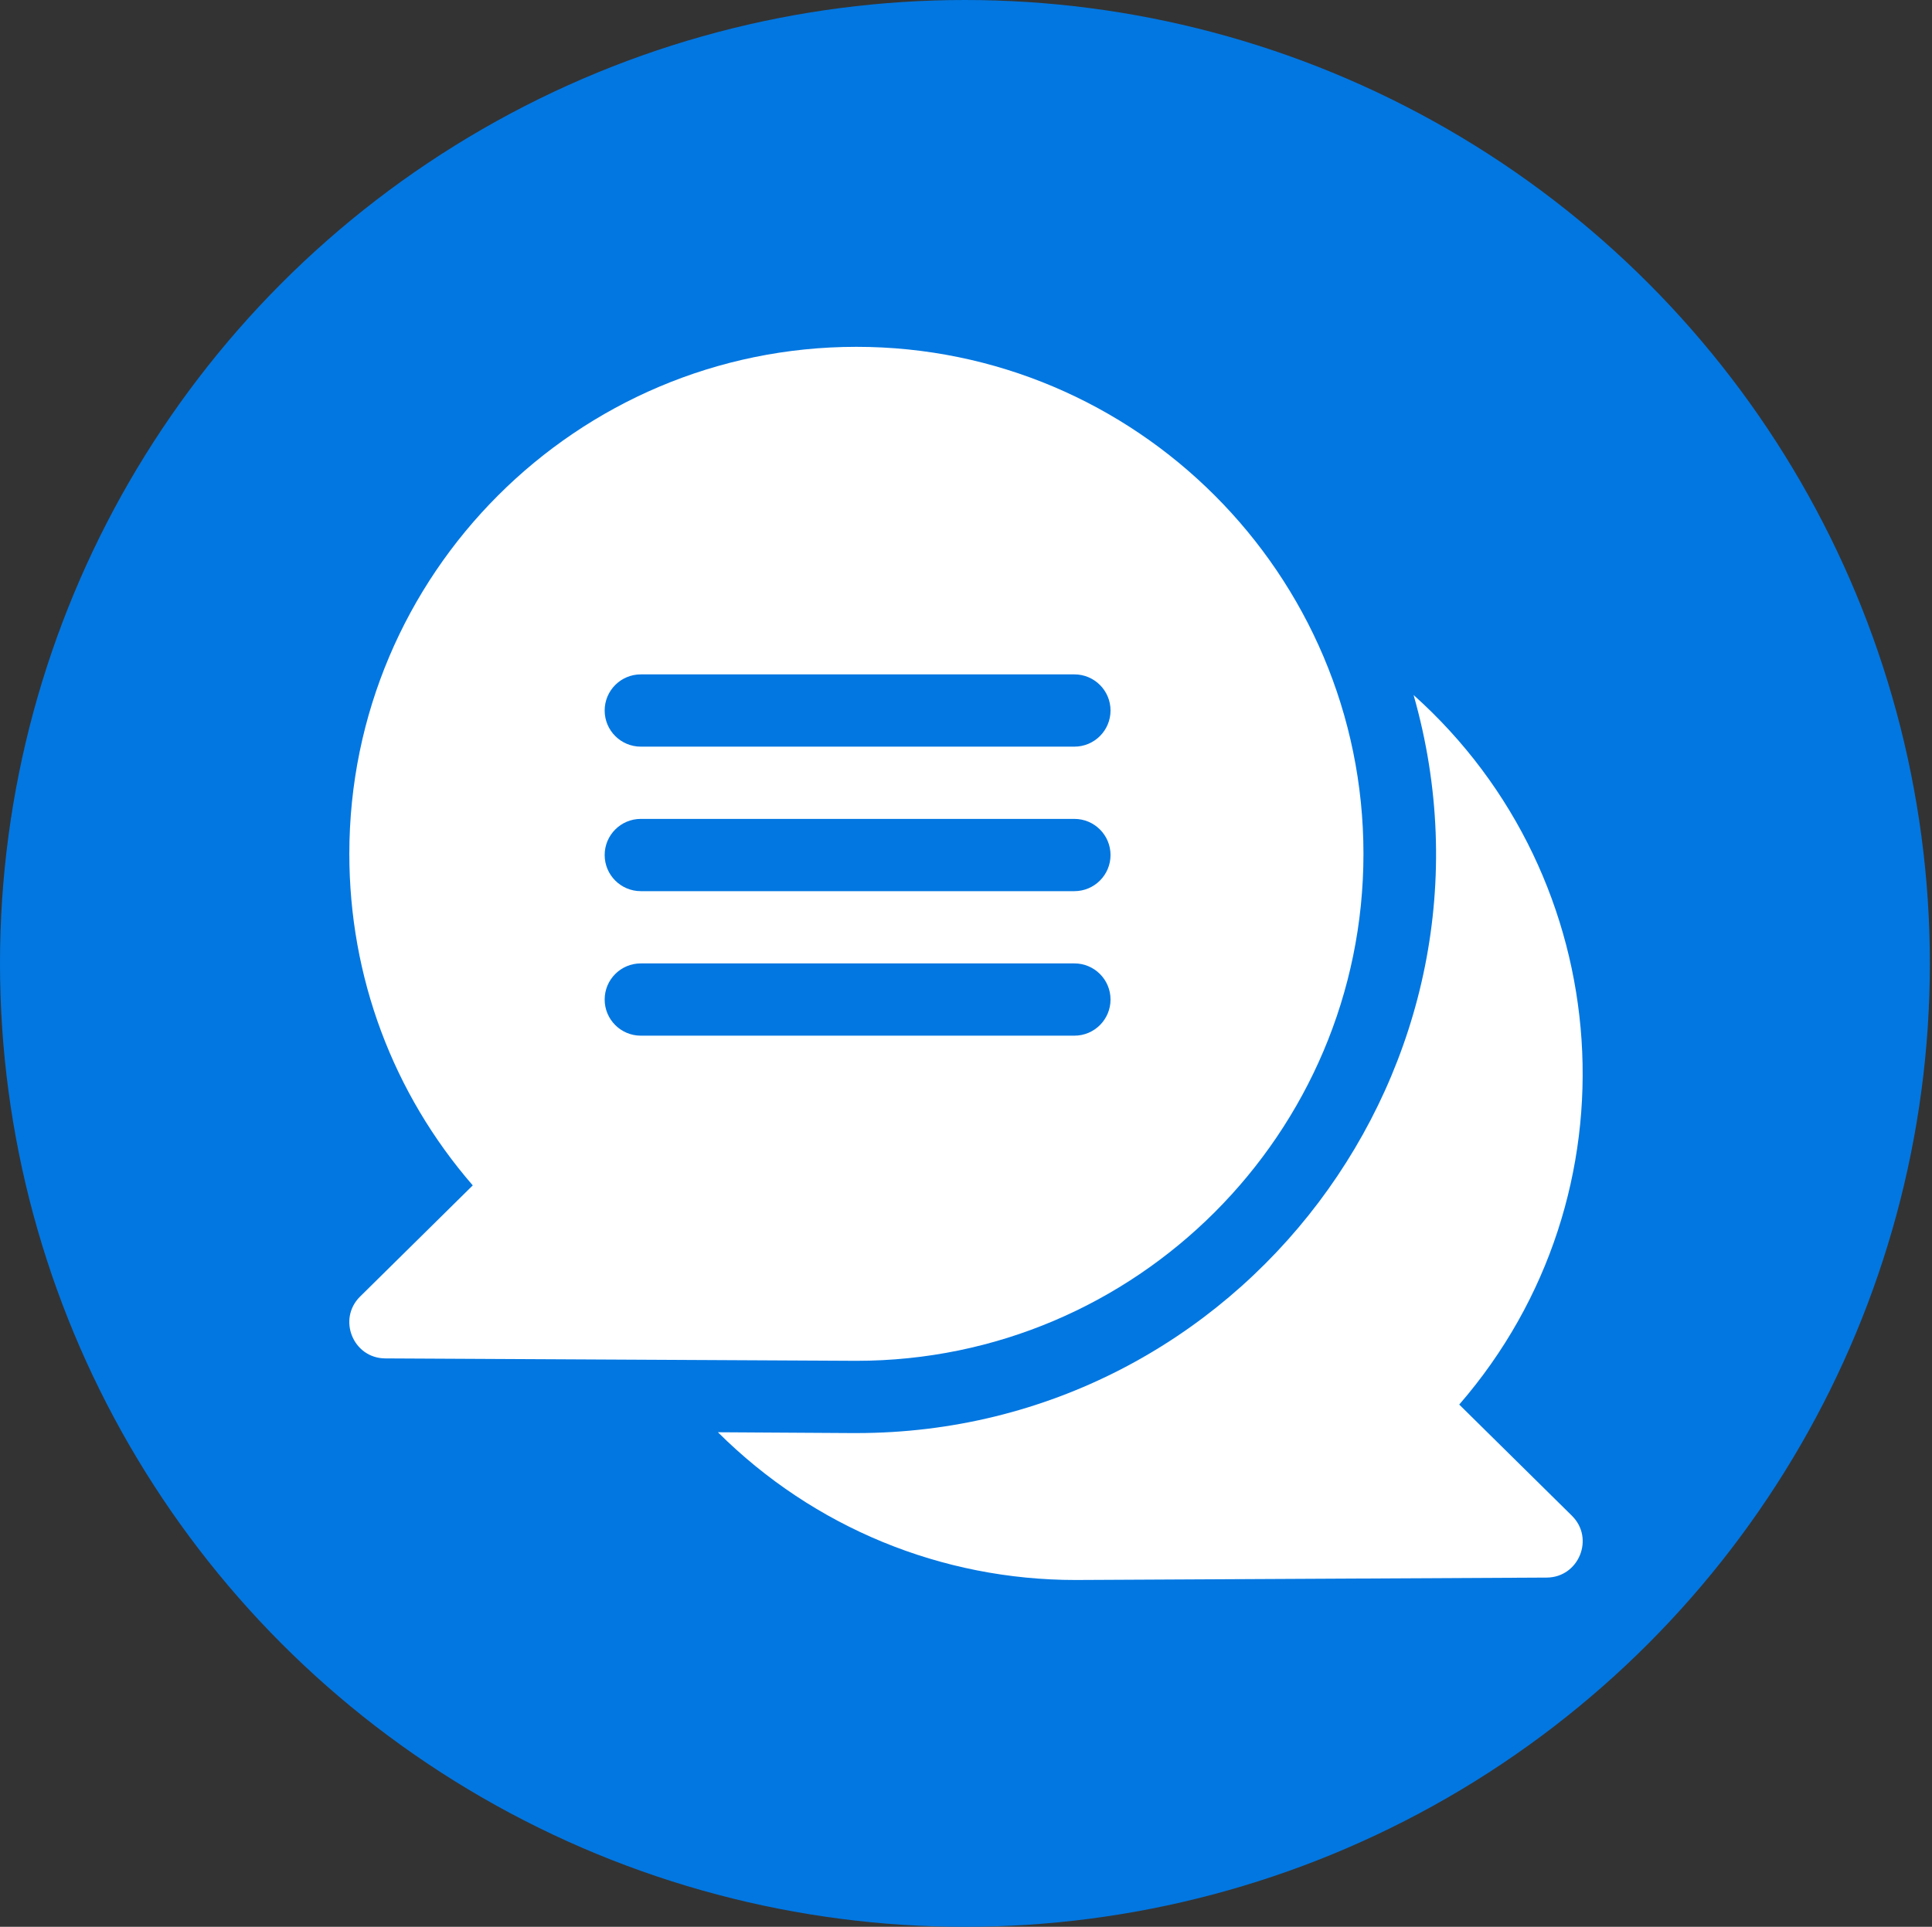 <?xml version="1.0" encoding="UTF-8"?> <svg xmlns="http://www.w3.org/2000/svg" width="802" height="800" viewBox="0 0 802 800" fill="none"><rect x="0" y="0" width="802" height="800" fill="#333333" stroke="none"/> <ellipse cx="400.557" cy="400" rx="400.557" ry="400" fill="#0277E1"></ellipse> <g clip-path="url(#clip0)"> <path d="M605.748 583.163C681.237 496.092 671.973 364.787 586.804 288.58C630.55 441.874 514.874 595 355.501 595C352.433 595 370.949 595.108 298.017 594.658C337.906 634.361 391.034 656 446.497 656C446.641 656 641.943 655.001 642.058 655C655.391 654.936 662.033 638.71 652.522 629.323L605.748 583.163Z" fill="white"></path> <path d="M355.5 565C471.564 565 565.989 470.57 565.989 354.5C565.989 238.43 471.565 144 355.5 144C239.435 144 145.012 238.43 145.012 354.5C145.012 405.599 163.1 453.927 196.249 492.163L149.475 538.323C139.995 547.68 146.562 563.935 159.94 564C160.043 564.001 355.398 565 355.5 565V565ZM266.005 280H445.995C454.279 280 460.994 286.716 460.994 295C460.994 303.284 454.279 310 445.995 310H266.005C257.721 310 251.006 303.284 251.006 295C251.006 286.716 257.722 280 266.005 280ZM266.005 340H445.995C454.279 340 460.994 346.716 460.994 355C460.994 363.284 454.279 370 445.995 370H266.005C257.721 370 251.006 363.284 251.006 355C251.006 346.716 257.722 340 266.005 340ZM251.006 415C251.006 406.716 257.721 400 266.005 400H445.995C454.279 400 460.994 406.716 460.994 415C460.994 423.284 454.279 430 445.995 430H266.005C257.722 430 251.006 423.284 251.006 415Z" fill="white"></path> </g> <defs> <clipPath id="clip0"> <rect width="512" height="512" fill="white" transform="translate(145 144)"></rect> </clipPath> </defs> </svg> 